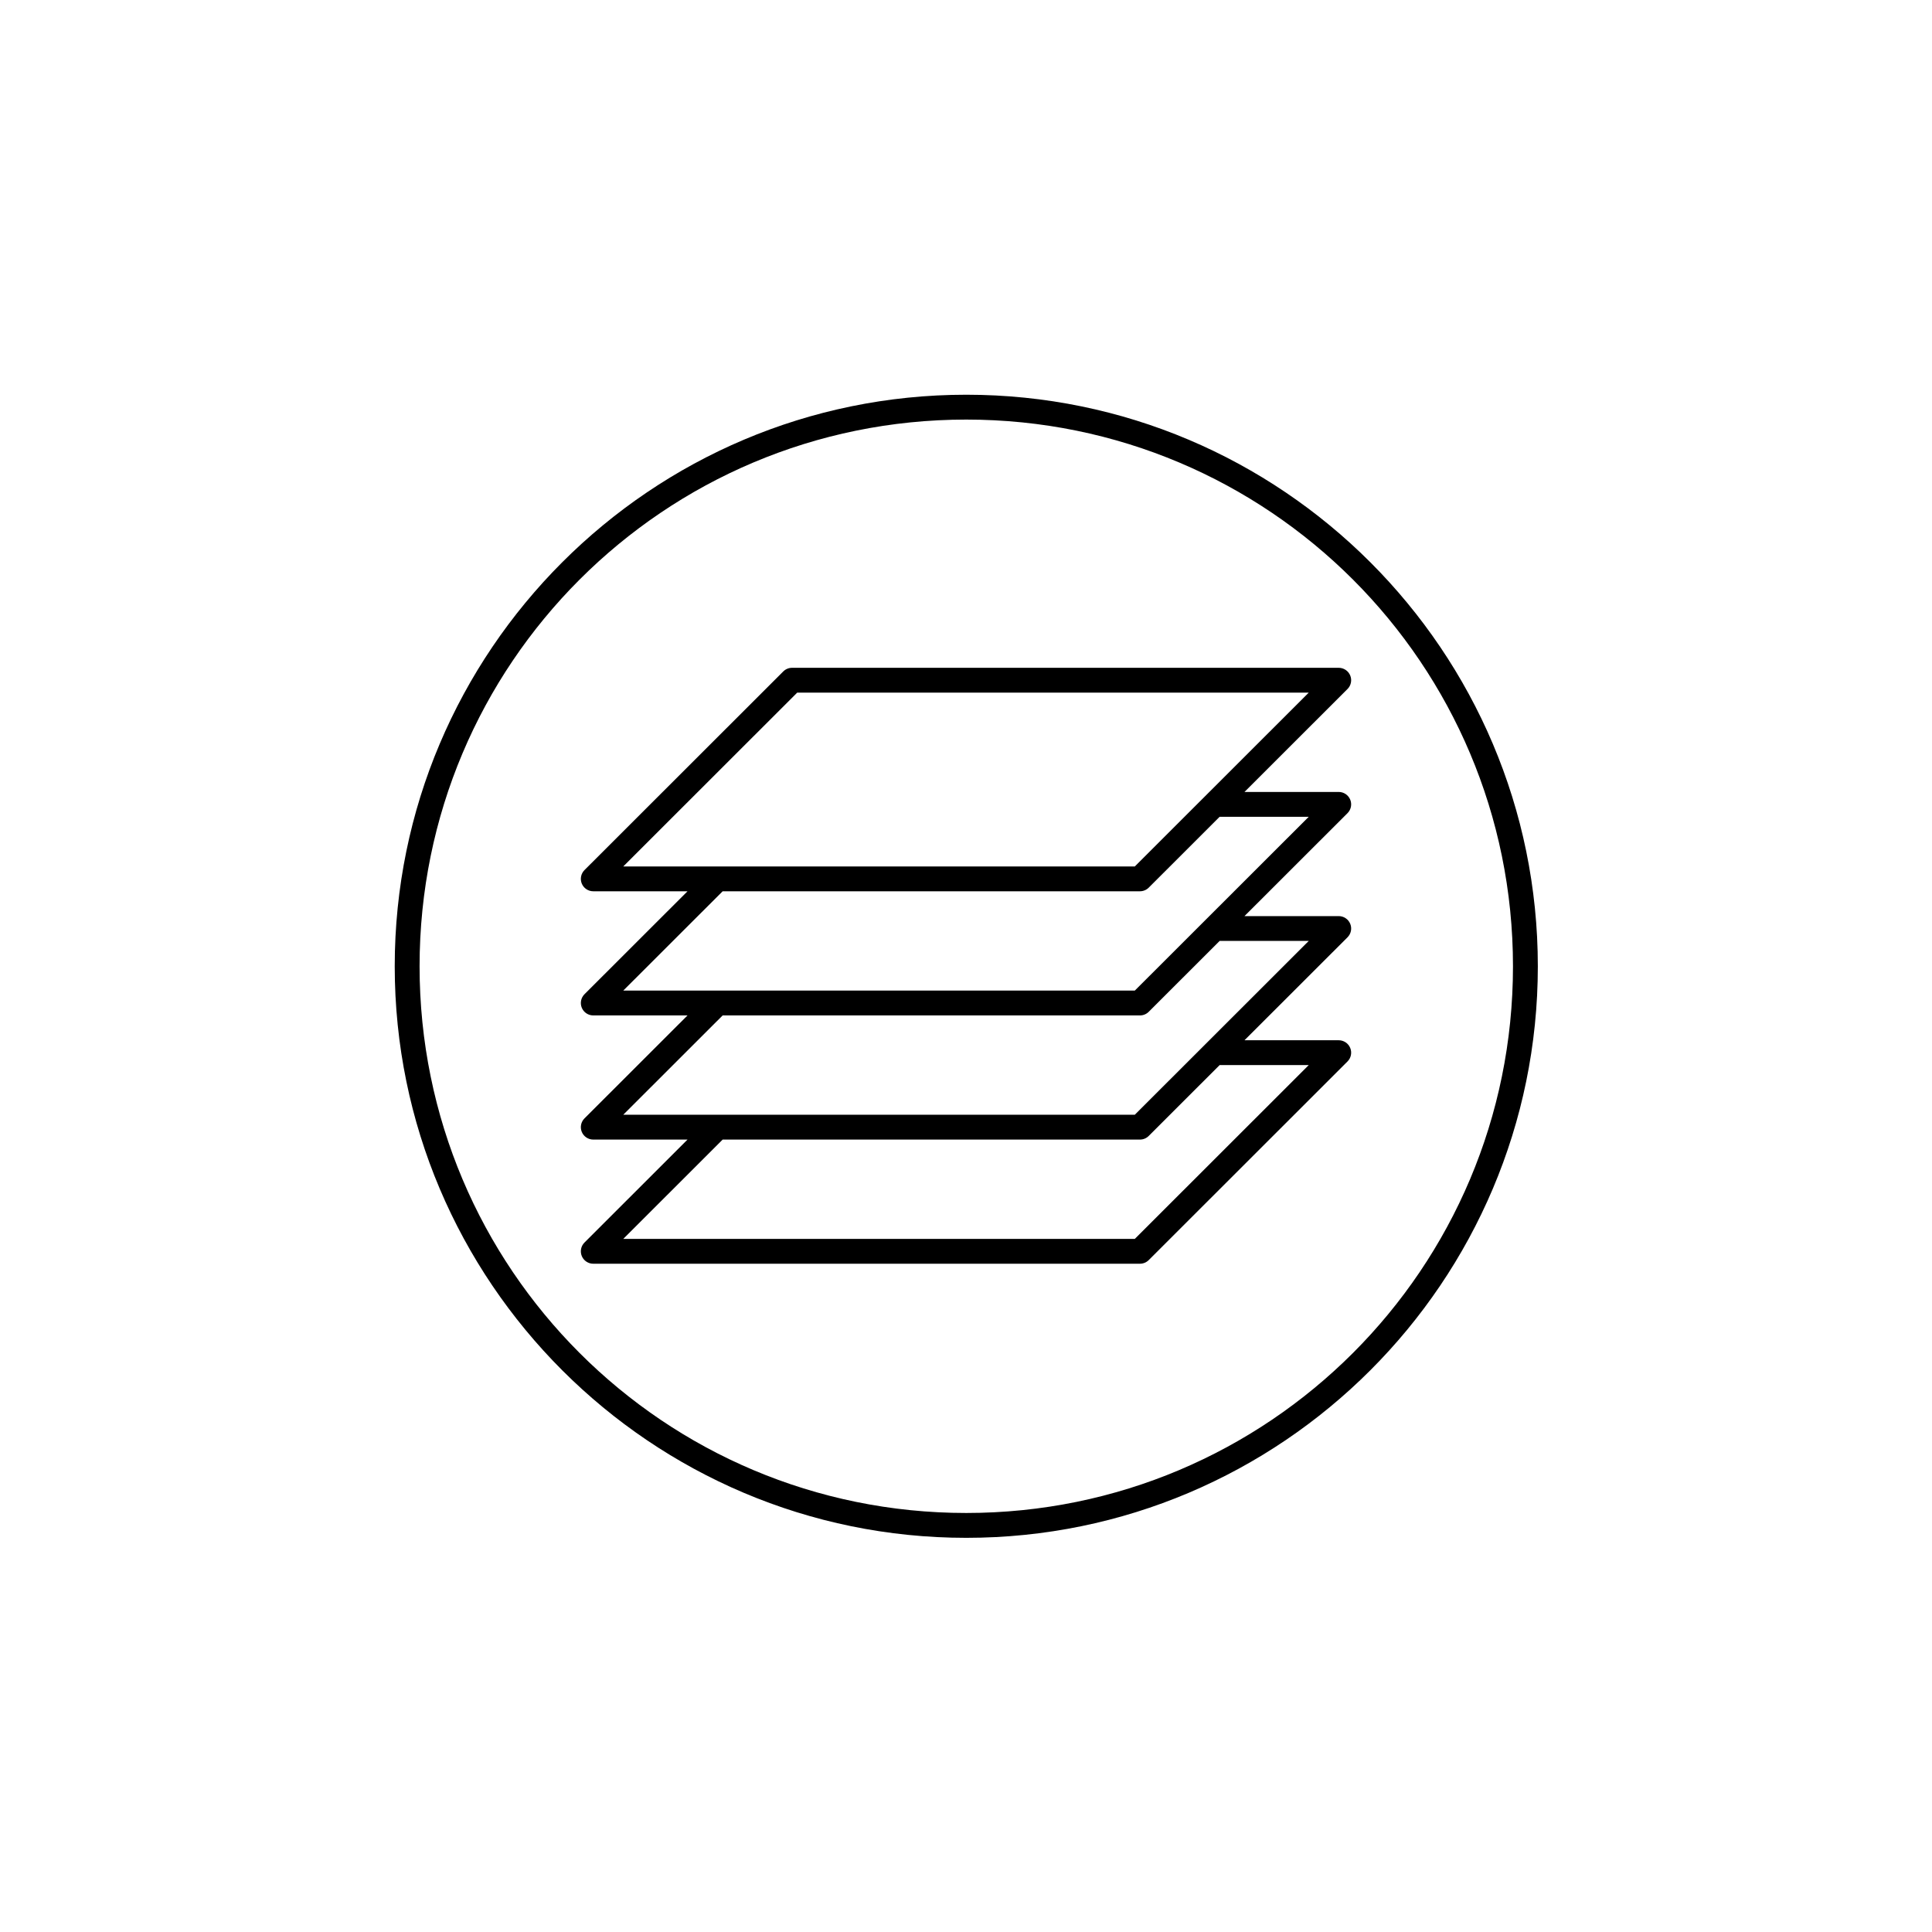 <svg version="1.0" preserveAspectRatio="xMidYMid meet" height="1080" viewBox="0 0 810 810" zoomAndPan="magnify" width="1080" xmlns:xlink="http://www.w3.org/1999/xlink" xmlns="http://www.w3.org/2000/svg"><defs><clipPath id="1aadb708bc"><path clip-rule="nonzero" d="M 165.492 165.492 L 644.742 165.492 L 644.742 644.742 L 165.492 644.742 Z M 165.492 165.492"></path></clipPath><clipPath id="0b38f2622e"><path clip-rule="nonzero" d="M 243 279.652 L 567 279.652 L 567 530 L 243 530 Z M 243 279.652"></path></clipPath></defs><g clip-path="url(#1aadb708bc)"><path fill-rule="nonzero" fill-opacity="1" d="M 405.117 165.492 C 272.906 165.492 165.492 272.906 165.492 405.117 C 165.492 537.328 272.906 644.742 405.117 644.742 C 537.328 644.742 644.742 537.328 644.742 405.117 C 644.742 272.906 537.328 165.492 405.117 165.492 Z M 405.117 175.91 C 531.836 175.91 634.324 278.398 634.324 405.117 C 634.324 531.836 531.836 634.324 405.117 634.324 C 278.398 634.324 175.91 531.836 175.91 405.117 C 175.91 278.398 278.398 175.91 405.117 175.91 Z M 405.117 175.91" fill="#000000"></path></g><g clip-path="url(#0b38f2622e)"><path fill-rule="nonzero" fill-opacity="1" d="M 566.082 335.242 C 565.887 334.766 565.625 334.332 565.297 333.934 C 564.969 333.535 564.594 333.191 564.164 332.906 C 563.734 332.621 563.273 332.402 562.781 332.254 C 562.289 332.105 561.785 332.031 561.27 332.031 L 521.754 332.031 L 564.953 288.863 C 565.316 288.5 565.621 288.094 565.863 287.637 C 566.105 287.184 566.277 286.703 566.379 286.199 C 566.477 285.695 566.504 285.188 566.453 284.676 C 566.402 284.164 566.277 283.668 566.082 283.191 C 565.883 282.719 565.621 282.281 565.297 281.883 C 564.969 281.484 564.59 281.145 564.164 280.859 C 563.734 280.57 563.273 280.355 562.781 280.203 C 562.289 280.055 561.785 279.98 561.27 279.98 L 332.074 279.98 C 331.383 279.98 330.719 280.113 330.082 280.375 C 329.441 280.641 328.879 281.016 328.391 281.504 L 245.047 364.785 C 244.684 365.152 244.379 365.559 244.137 366.012 C 243.895 366.469 243.723 366.945 243.621 367.453 C 243.523 367.957 243.496 368.465 243.547 368.977 C 243.598 369.488 243.723 369.984 243.918 370.457 C 244.117 370.934 244.379 371.371 244.703 371.77 C 245.031 372.168 245.41 372.508 245.836 372.793 C 246.266 373.082 246.727 373.297 247.219 373.449 C 247.711 373.598 248.215 373.672 248.73 373.672 L 288.246 373.672 L 245.047 416.836 C 244.684 417.203 244.379 417.609 244.137 418.066 C 243.895 418.52 243.723 418.996 243.621 419.504 C 243.523 420.008 243.496 420.516 243.547 421.027 C 243.598 421.539 243.723 422.035 243.918 422.508 C 244.117 422.984 244.379 423.422 244.703 423.82 C 245.031 424.219 245.41 424.559 245.836 424.844 C 246.266 425.133 246.727 425.348 247.219 425.5 C 247.711 425.648 248.215 425.723 248.73 425.723 L 288.246 425.723 L 245.047 468.891 C 244.684 469.254 244.379 469.66 244.137 470.117 C 243.895 470.57 243.723 471.051 243.621 471.555 C 243.523 472.059 243.496 472.566 243.547 473.078 C 243.598 473.59 243.723 474.086 243.918 474.562 C 244.117 475.035 244.379 475.473 244.703 475.871 C 245.031 476.27 245.41 476.609 245.836 476.895 C 246.266 477.184 246.727 477.398 247.219 477.551 C 247.711 477.699 248.215 477.773 248.73 477.773 L 288.246 477.773 L 245.047 520.941 C 244.684 521.305 244.379 521.711 244.137 522.168 C 243.895 522.621 243.723 523.102 243.621 523.605 C 243.523 524.109 243.496 524.617 243.547 525.129 C 243.598 525.641 243.723 526.137 243.918 526.613 C 244.117 527.086 244.379 527.523 244.703 527.922 C 245.031 528.32 245.41 528.66 245.836 528.949 C 246.266 529.234 246.727 529.453 247.219 529.602 C 247.711 529.75 248.215 529.824 248.73 529.824 L 477.926 529.824 C 478.617 529.824 479.281 529.691 479.918 529.43 C 480.559 529.164 481.121 528.789 481.609 528.301 L 564.953 445.02 C 565.316 444.652 565.621 444.246 565.863 443.793 C 566.105 443.336 566.277 442.859 566.379 442.352 C 566.477 441.848 566.504 441.34 566.453 440.828 C 566.402 440.316 566.277 439.82 566.082 439.348 C 565.883 438.871 565.621 438.434 565.297 438.035 C 564.969 437.637 564.59 437.297 564.164 437.012 C 563.734 436.727 563.273 436.508 562.781 436.359 C 562.289 436.207 561.785 436.133 561.27 436.133 L 521.754 436.133 L 564.953 392.969 C 565.316 392.602 565.621 392.195 565.863 391.742 C 566.105 391.285 566.277 390.809 566.379 390.301 C 566.477 389.797 566.504 389.289 566.453 388.777 C 566.402 388.266 566.277 387.77 566.082 387.297 C 565.883 386.82 565.621 386.383 565.297 385.984 C 564.969 385.586 564.59 385.246 564.164 384.961 C 563.734 384.672 563.273 384.457 562.781 384.305 C 562.289 384.156 561.785 384.082 561.27 384.082 L 521.754 384.082 L 564.953 340.918 C 565.316 340.551 565.621 340.145 565.863 339.688 C 566.105 339.234 566.277 338.754 566.379 338.25 C 566.48 337.746 566.504 337.238 566.453 336.727 C 566.402 336.211 566.281 335.719 566.082 335.242 Z M 334.23 290.391 L 548.695 290.391 L 475.77 363.262 L 261.305 363.262 Z M 548.695 446.543 L 475.77 519.414 L 261.305 519.414 L 302.977 477.773 L 477.926 477.773 C 478.617 477.773 479.281 477.641 479.918 477.379 C 480.559 477.113 481.121 476.738 481.609 476.25 L 511.336 446.543 Z M 548.695 394.492 L 475.77 467.363 L 261.305 467.363 L 302.977 425.723 L 477.926 425.723 C 478.617 425.723 479.281 425.59 479.918 425.328 C 480.559 425.062 481.121 424.688 481.609 424.199 L 511.336 394.492 Z M 475.77 415.312 L 261.305 415.312 L 302.977 373.672 L 477.926 373.672 C 478.617 373.672 479.281 373.539 479.918 373.273 C 480.559 373.012 481.121 372.637 481.609 372.148 L 511.336 342.441 L 548.695 342.441 Z M 475.77 415.312" fill="#000000"></path></g></svg>